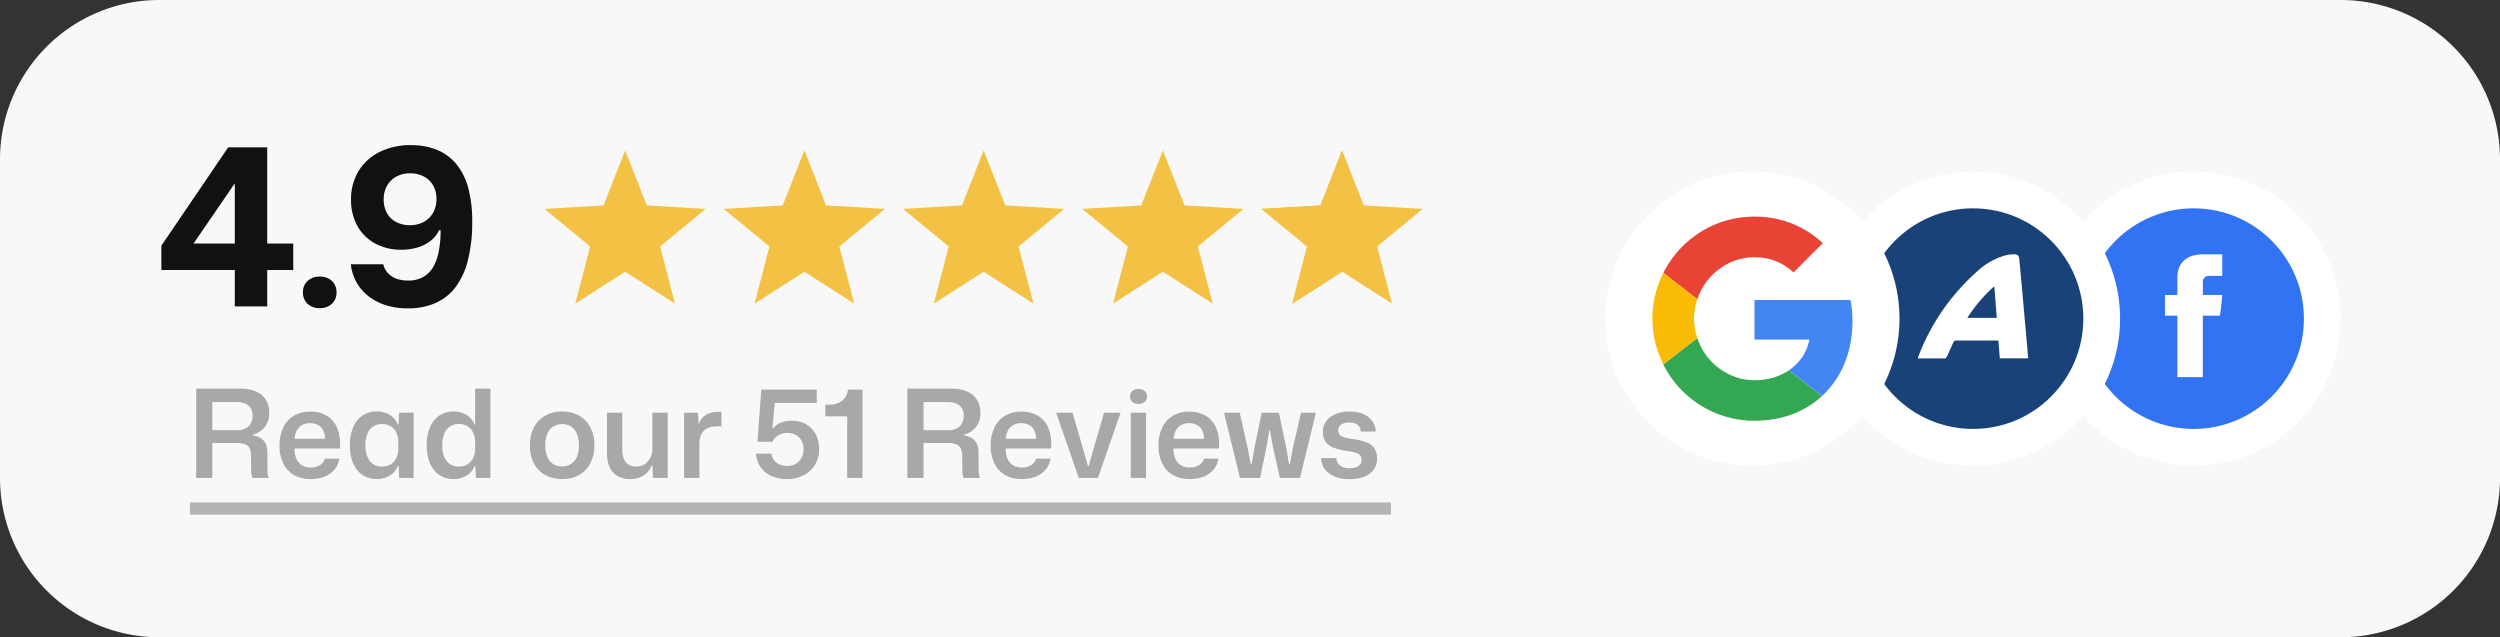 <svg xmlns="http://www.w3.org/2000/svg" xmlns:xlink="http://www.w3.org/1999/xlink" width="204" height="52" viewBox="0 0 204 52">
  <rect x="0" y="0" width="204" height="52" fill="#333333" stroke="none"/>
  <defs>
    <clipPath id="clip-path">
      <rect id="Rectangle_6469" data-name="Rectangle 6469" width="4.675" height="10.021" transform="translate(0)" fill="#fff"/>
    </clipPath>
    <clipPath id="clip-path-2">
      <rect id="Rectangle_162" data-name="Rectangle 162" width="16.32" height="16.652" fill="none"/>
    </clipPath>
  </defs>
  <g id="Group_8669" data-name="Group 8669" transform="translate(-141 -709)">
    <g id="Group_8654" data-name="Group 8654" transform="translate(0 -22)">
      <path id="Path_136604" data-name="Path 136604" d="M13,0H191a13,13,0,0,1,13,13V39a13,13,0,0,1-13,13H13A13,13,0,0,1,0,39V13A13,13,0,0,1,13,0Z" transform="translate(141 731)" fill="#f8f8f8"/>
      <path id="Path_136641" data-name="Path 136641" d="M-6.84,0V-11.088h.72L-10.206-5.13H-2.07v2.16H-12.834V-4.95l5.454-8.028h3.186V0ZM.09.144A1.4,1.4,0,0,1-.9-.207a1.205,1.205,0,0,1-.378-.927A1.227,1.227,0,0,1-.9-2.079,1.4,1.4,0,0,1,.09-2.43a1.4,1.4,0,0,1,.99.351,1.227,1.227,0,0,1,.378.945,1.205,1.205,0,0,1-.378.927A1.4,1.4,0,0,1,.09.144Zm7.452-13.3a5.512,5.512,0,0,1,2.1.378,4.029,4.029,0,0,1,1.575,1.143A5.113,5.113,0,0,1,12.2-9.693a10.3,10.3,0,0,1,.333,2.781,12.633,12.633,0,0,1-.342,3.105,6.188,6.188,0,0,1-1,2.214A4.153,4.153,0,0,1,9.549-.279,5.459,5.459,0,0,1,7.29.162,5.912,5.912,0,0,1,5.472-.1,4.456,4.456,0,0,1,4.059-.837a3.82,3.82,0,0,1-.972-1.134,3.824,3.824,0,0,1-.459-1.467H5.274a1.484,1.484,0,0,0,.261.576,1.774,1.774,0,0,0,.45.423,1.881,1.881,0,0,0,.6.252,3.115,3.115,0,0,0,.72.081,2.454,2.454,0,0,0,1.206-.279,2.183,2.183,0,0,0,.819-.8A4,4,0,0,0,9.8-4.473,8.907,8.907,0,0,0,9.954-6.21H9.828a2.364,2.364,0,0,1-.648.828,3.09,3.09,0,0,1-1.053.558,4.581,4.581,0,0,1-1.395.2A4.332,4.332,0,0,1,4.6-5.139,3.631,3.631,0,0,1,3.159-6.57a4.281,4.281,0,0,1-.513-2.124,4.407,4.407,0,0,1,.612-2.349A4.162,4.162,0,0,1,4.977-12.6,5.626,5.626,0,0,1,7.542-13.158Zm-.09,2.3a2.259,2.259,0,0,0-1.116.27,1.926,1.926,0,0,0-.756.747,2.246,2.246,0,0,0-.27,1.125,2.209,2.209,0,0,0,.27,1.107,1.807,1.807,0,0,0,.756.729,2.35,2.35,0,0,0,1.1.252,2.336,2.336,0,0,0,1.152-.27,1.909,1.909,0,0,0,.756-.756,2.222,2.222,0,0,0,.27-1.1,2.2,2.2,0,0,0-.27-1.116,1.882,1.882,0,0,0-.756-.729A2.361,2.361,0,0,0,7.452-10.854Z" transform="translate(167 756)" fill="#111"/>
      <g id="Group_4702" data-name="Group 4702" transform="translate(185.432 743.273)">
        <path id="Path_102210" data-name="Path 102210" d="M6.581,0,4.813,4.487,0,4.775,3.726,7.838,2.514,12.5l4.064-2.6,4.064,2.6L9.43,7.838l3.726-3.063L8.343,4.487Z" transform="translate(0 0)" fill="#f3c143"/>
        <path id="Path_102211" data-name="Path 102211" d="M25.813,0,24.045,4.487l-4.814.288,3.727,3.063L21.746,12.5l4.064-2.6,4.064,2.6L28.661,7.838l3.727-3.063-4.813-.288Z" transform="translate(-4.605 0)" fill="#f3c143"/>
        <path id="Path_102212" data-name="Path 102212" d="M45.045,0,43.28,4.487l-4.814.288,3.727,3.063L40.981,12.5l4.064-2.6,4.061,2.6L47.893,7.838,51.62,4.775l-4.814-.288Z" transform="translate(-9.211 0)" fill="#f3c143"/>
        <path id="Path_102213" data-name="Path 102213" d="M64.275,0,62.507,4.487l-4.814.288,3.727,3.063L60.208,12.5l4.063-2.6,4.064,2.6L67.123,7.838,70.85,4.775l-4.814-.288Z" transform="translate(-13.814 0)" fill="#f3c143"/>
        <path id="Path_102214" data-name="Path 102214" d="M83.506,0,81.739,4.487l-4.814.288,3.727,3.063L79.439,12.5l4.07-2.6,4.064,2.6L86.361,7.838l3.721-3.063-4.814-.288Z" transform="translate(-18.419 0)" fill="#f3c143"/>
        <path id="Path_102215" data-name="Path 102215" d="M83.5,0,81.739,4.487l-4.814.288,3.727,3.063L79.44,12.5l4.067-2.6Z" transform="translate(-18.419 0)" fill="#f3c143"/>
      </g>
      <g id="Group_8500" data-name="Group 8500" transform="translate(-39 81)">
        <path id="Path_136640" data-name="Path 136640" d="M-47.99,0V-7.29h3.59a3.765,3.765,0,0,1,.805.08,2.421,2.421,0,0,1,.655.24,1.7,1.7,0,0,1,.49.4,1.769,1.769,0,0,1,.31.555,2.129,2.129,0,0,1,.11.7,1.831,1.831,0,0,1-.355,1.145,1.778,1.778,0,0,1-.985.635v.06a1.632,1.632,0,0,1,.69.255,1.08,1.08,0,0,1,.38.475,1.829,1.829,0,0,1,.12.7V-.81q0,.19.015.4A1.29,1.29,0,0,0-42.06,0H-43.4a1.281,1.281,0,0,1-.085-.35,4,4,0,0,1-.025-.47v-.99a1.394,1.394,0,0,0-.1-.565.71.71,0,0,0-.36-.35,1.782,1.782,0,0,0-.75-.125H-46.8V-3.9h2.1a1.3,1.3,0,0,0,1.01-.335,1.205,1.205,0,0,0,.3-.835,1.225,1.225,0,0,0-.1-.515.9.9,0,0,0-.27-.34,1.173,1.173,0,0,0-.415-.2,2.025,2.025,0,0,0-.53-.065h-1.97V0Zm9.34.09a2.651,2.651,0,0,1-1.375-.335,2.195,2.195,0,0,1-.865-.95,3.237,3.237,0,0,1-.3-1.435,3.376,3.376,0,0,1,.3-1.475,2.225,2.225,0,0,1,.86-.965,2.514,2.514,0,0,1,1.33-.34,2.513,2.513,0,0,1,1.445.385A2.147,2.147,0,0,1-36.44-3.96a3.555,3.555,0,0,1,.17,1.56h-3.7a1.975,1.975,0,0,0,.165.855,1.173,1.173,0,0,0,.46.52,1.337,1.337,0,0,0,.695.175,1.337,1.337,0,0,0,.765-.2.963.963,0,0,0,.4-.53h1.18a1.761,1.761,0,0,1-.4.9,2.063,2.063,0,0,1-.82.575A2.992,2.992,0,0,1-38.65.09Zm-1.32-3.16-.11-.13h2.71l-.12.14a1.681,1.681,0,0,0-.13-.8,1,1,0,0,0-.43-.46,1.356,1.356,0,0,0-.65-.15,1.308,1.308,0,0,0-.66.16,1.108,1.108,0,0,0-.44.475A1.763,1.763,0,0,0-39.97-3.07Zm6.7,3.16a2.1,2.1,0,0,1-.89-.185,1.928,1.928,0,0,1-.69-.54,2.493,2.493,0,0,1-.445-.87A4,4,0,0,1-35.45-2.66a3.659,3.659,0,0,1,.275-1.49A2.137,2.137,0,0,1-34.41-5.1a2.014,2.014,0,0,1,1.14-.325,2.155,2.155,0,0,1,.765.13,1.675,1.675,0,0,1,.59.37,1.524,1.524,0,0,1,.365.56h.07l.05-.96h1.18V0h-1.18l-.05-.97h-.07a1.478,1.478,0,0,1-.63.77A2,2,0,0,1-33.27.09Zm.44-1.02a1.305,1.305,0,0,0,.735-.195,1.221,1.221,0,0,0,.445-.525,1.744,1.744,0,0,0,.15-.73v-.57a1.72,1.72,0,0,0-.155-.74,1.222,1.222,0,0,0-.45-.52A1.255,1.255,0,0,0-32.8-4.4a1.323,1.323,0,0,0-.755.205,1.276,1.276,0,0,0-.465.595,2.475,2.475,0,0,0-.16.94,2.484,2.484,0,0,0,.155.92,1.29,1.29,0,0,0,.455.6A1.259,1.259,0,0,0-32.83-.93ZM-27,.09a2.1,2.1,0,0,1-.89-.185,1.928,1.928,0,0,1-.69-.54,2.493,2.493,0,0,1-.445-.87A4,4,0,0,1-29.18-2.66a3.659,3.659,0,0,1,.275-1.49A2.137,2.137,0,0,1-28.14-5.1,2.014,2.014,0,0,1-27-5.42a2.155,2.155,0,0,1,.765.13,1.675,1.675,0,0,1,.59.37,1.524,1.524,0,0,1,.365.56h.05V-7.29h1.25V0h-1.18l-.05-.97h-.07a1.478,1.478,0,0,1-.63.77A2,2,0,0,1-27,.09Zm.44-1.02a1.305,1.305,0,0,0,.735-.195,1.221,1.221,0,0,0,.445-.525,1.744,1.744,0,0,0,.15-.73v-.57a1.72,1.72,0,0,0-.155-.74,1.222,1.222,0,0,0-.45-.52,1.255,1.255,0,0,0-.695-.19,1.323,1.323,0,0,0-.755.205,1.276,1.276,0,0,0-.465.595,2.475,2.475,0,0,0-.16.94,2.485,2.485,0,0,0,.155.92,1.29,1.29,0,0,0,.455.6A1.259,1.259,0,0,0-26.56-.93ZM-18.12.09A2.984,2.984,0,0,1-19.2-.095a2.34,2.34,0,0,1-.835-.545,2.372,2.372,0,0,1-.54-.87,3.356,3.356,0,0,1-.185-1.15,3.138,3.138,0,0,1,.315-1.44,2.332,2.332,0,0,1,.905-.97,2.735,2.735,0,0,1,1.42-.35,2.885,2.885,0,0,1,1.07.19,2.3,2.3,0,0,1,.825.55,2.511,2.511,0,0,1,.535.865A3.266,3.266,0,0,1-15.5-2.66a3.115,3.115,0,0,1-.315,1.43,2.342,2.342,0,0,1-.9.97A2.688,2.688,0,0,1-18.12.09Zm-.01-1.03a1.324,1.324,0,0,0,.72-.2,1.265,1.265,0,0,0,.48-.58,2.337,2.337,0,0,0,.17-.945,2.66,2.66,0,0,0-.1-.745,1.525,1.525,0,0,0-.275-.545,1.147,1.147,0,0,0-.43-.33,1.376,1.376,0,0,0-.56-.11,1.349,1.349,0,0,0-.725.2,1.254,1.254,0,0,0-.485.58,2.366,2.366,0,0,0-.17.955,2.66,2.66,0,0,0,.1.745,1.473,1.473,0,0,0,.275.54,1.159,1.159,0,0,0,.435.325A1.412,1.412,0,0,0-18.13-.94ZM-12.56.09a2.082,2.082,0,0,1-1.03-.24,1.555,1.555,0,0,1-.655-.715A2.683,2.683,0,0,1-14.47-2.02v-3.3h1.25v2.97a2.155,2.155,0,0,0,.12.765,1,1,0,0,0,.37.485,1.134,1.134,0,0,0,.65.17,1.209,1.209,0,0,0,.7-.2,1.32,1.32,0,0,0,.455-.535,1.73,1.73,0,0,0,.16-.755v-2.9h1.25V0h-1.2l-.05-1.03h-.06a1.6,1.6,0,0,1-.665.83A1.97,1.97,0,0,1-12.56.09ZM-8.18,0V-5.32h1.13l.06.89h.04a1.29,1.29,0,0,1,.585-.735A1.872,1.872,0,0,1-5.44-5.39h.31v1.18q-.06,0-.145-.005t-.185,0a1.83,1.83,0,0,0-.8.155,1.086,1.086,0,0,0-.485.445,1.571,1.571,0,0,0-.185.71V0ZM.19.09A2.932,2.932,0,0,1-1.085-.17,2.112,2.112,0,0,1-1.945-.9,2.216,2.216,0,0,1-2.31-1.98h1.26a1.01,1.01,0,0,0,.2.515,1.186,1.186,0,0,0,.44.355,1.412,1.412,0,0,0,.62.13,1.415,1.415,0,0,0,.74-.18,1.214,1.214,0,0,0,.46-.485,1.452,1.452,0,0,0,.16-.685,1.438,1.438,0,0,0-.17-.72,1.165,1.165,0,0,0-.465-.46A1.436,1.436,0,0,0,.24-3.67a1.386,1.386,0,0,0-.75.2,1.151,1.151,0,0,0-.46.52H-2.19l.31-4.26H2.65v1.09H-.78L-.97-4.08l.06.02a1.4,1.4,0,0,1,.595-.435A2.182,2.182,0,0,1,.56-4.67a2.623,2.623,0,0,1,.94.16,1.941,1.941,0,0,1,.715.465,2.172,2.172,0,0,1,.46.725,2.552,2.552,0,0,1,.165.94,2.457,2.457,0,0,1-.335,1.3A2.315,2.315,0,0,1,1.58-.22,2.949,2.949,0,0,1,.19.09ZM5.13,0V-5.03H3.35v-.95h.29a1.638,1.638,0,0,0,1.11-.34,1.288,1.288,0,0,0,.44-.89H6.38V0Zm4.91,0V-7.29h3.59a3.765,3.765,0,0,1,.805.08,2.421,2.421,0,0,1,.655.24,1.7,1.7,0,0,1,.49.4,1.769,1.769,0,0,1,.31.555,2.129,2.129,0,0,1,.11.7,1.831,1.831,0,0,1-.355,1.145,1.778,1.778,0,0,1-.985.635v.06a1.632,1.632,0,0,1,.69.255,1.08,1.08,0,0,1,.38.475,1.829,1.829,0,0,1,.12.7V-.81q0,.19.015.4A1.29,1.29,0,0,0,15.97,0H14.63a1.281,1.281,0,0,1-.085-.35,4,4,0,0,1-.025-.47v-.99a1.394,1.394,0,0,0-.1-.565.71.71,0,0,0-.36-.35,1.782,1.782,0,0,0-.75-.125H11.23V-3.9h2.1a1.3,1.3,0,0,0,1.01-.335,1.205,1.205,0,0,0,.3-.835,1.225,1.225,0,0,0-.1-.515.9.9,0,0,0-.27-.34,1.173,1.173,0,0,0-.415-.2,2.025,2.025,0,0,0-.53-.065H11.36V0Zm9.34.09a2.651,2.651,0,0,1-1.375-.335,2.195,2.195,0,0,1-.865-.95,3.237,3.237,0,0,1-.3-1.435,3.376,3.376,0,0,1,.3-1.475A2.225,2.225,0,0,1,18-5.07a2.514,2.514,0,0,1,1.33-.34,2.513,2.513,0,0,1,1.445.385A2.147,2.147,0,0,1,21.59-3.96a3.555,3.555,0,0,1,.17,1.56h-3.7a1.975,1.975,0,0,0,.165.855,1.173,1.173,0,0,0,.46.52,1.337,1.337,0,0,0,.695.175,1.337,1.337,0,0,0,.765-.2.963.963,0,0,0,.4-.53h1.18a1.761,1.761,0,0,1-.4.9,2.063,2.063,0,0,1-.82.575A2.992,2.992,0,0,1,19.38.09ZM18.06-3.07l-.11-.13h2.71l-.12.14a1.681,1.681,0,0,0-.13-.8,1,1,0,0,0-.43-.46,1.356,1.356,0,0,0-.65-.15,1.308,1.308,0,0,0-.66.16,1.108,1.108,0,0,0-.44.475A1.763,1.763,0,0,0,18.06-3.07ZM24.03,0,22.18-5.32h1.34l.89,3.07.37,1.29h.05l.37-1.29.89-3.07h1.35L25.59,0Zm4.24,0V-5.32h1.25V0Zm.63-6.04a.74.74,0,0,1-.495-.165.553.553,0,0,1-.195-.445.549.549,0,0,1,.195-.45.755.755,0,0,1,.495-.16.755.755,0,0,1,.5.16.549.549,0,0,1,.195.45.553.553,0,0,1-.195.445A.74.74,0,0,1,28.9-6.04ZM33.08.09A2.651,2.651,0,0,1,31.7-.245a2.195,2.195,0,0,1-.865-.95,3.237,3.237,0,0,1-.3-1.435,3.376,3.376,0,0,1,.3-1.475,2.225,2.225,0,0,1,.86-.965,2.514,2.514,0,0,1,1.33-.34,2.513,2.513,0,0,1,1.445.385A2.147,2.147,0,0,1,35.29-3.96a3.555,3.555,0,0,1,.17,1.56h-3.7a1.975,1.975,0,0,0,.165.855,1.173,1.173,0,0,0,.46.52,1.337,1.337,0,0,0,.695.175,1.337,1.337,0,0,0,.765-.2.963.963,0,0,0,.4-.53h1.18a1.761,1.761,0,0,1-.4.9,2.063,2.063,0,0,1-.82.575A2.992,2.992,0,0,1,33.08.09ZM31.76-3.07l-.11-.13h2.71l-.12.14a1.681,1.681,0,0,0-.13-.8,1,1,0,0,0-.43-.46,1.356,1.356,0,0,0-.65-.15,1.308,1.308,0,0,0-.66.16,1.108,1.108,0,0,0-.44.475A1.763,1.763,0,0,0,31.76-3.07ZM37.18,0l-1.3-5.32h1.28l.64,2.83.27,1.38h.06l.24-1.38.58-2.83h1.41l.59,2.83.24,1.39h.06l.26-1.39.65-2.83h1.22L42.08,0H40.44l-.56-2.49-.25-1.4h-.05l-.24,1.4L38.82,0ZM46.1.1a3.277,3.277,0,0,1-.945-.125,2.209,2.209,0,0,1-.71-.35,1.619,1.619,0,0,1-.46-.54,1.586,1.586,0,0,1-.175-.705h1.23a.9.9,0,0,0,.17.47.812.812,0,0,0,.375.265A1.6,1.6,0,0,0,46.13-.8a1.244,1.244,0,0,0,.725-.175A.563.563,0,0,0,47.1-1.46a.577.577,0,0,0-.115-.385.748.748,0,0,0-.36-.21,4.6,4.6,0,0,0-.655-.135,5.289,5.289,0,0,1-1.13-.275,1.426,1.426,0,0,1-.67-.485,1.388,1.388,0,0,1-.22-.82,1.418,1.418,0,0,1,.275-.87,1.784,1.784,0,0,1,.765-.575,2.936,2.936,0,0,1,1.14-.2,2.821,2.821,0,0,1,1.11.2,1.7,1.7,0,0,1,.735.57,1.551,1.551,0,0,1,.285.86H47.03a.663.663,0,0,0-.125-.42.759.759,0,0,0-.33-.24,1.3,1.3,0,0,0-.475-.08,1.1,1.1,0,0,0-.66.175.557.557,0,0,0-.24.475.5.5,0,0,0,.125.355.87.87,0,0,0,.4.215,5.309,5.309,0,0,0,.72.14,4.65,4.65,0,0,1,1.065.26,1.345,1.345,0,0,1,.64.49,1.5,1.5,0,0,1,.215.85,1.452,1.452,0,0,1-.285.905,1.757,1.757,0,0,1-.795.57A3.323,3.323,0,0,1,46.1.1Z" transform="translate(244 689)" fill="#a8a8a8"/>
        <line id="Line_1" data-name="Line 1" x2="98" transform="translate(195.5 691.5)" fill="none" stroke="#707070" stroke-width="1" opacity="0.5"/>
      </g>
      <g id="Group_8497" data-name="Group 8497" transform="translate(-36 73)">
        <circle id="Ellipse_1202" data-name="Ellipse 1202" cx="12" cy="12" r="12" transform="translate(344 672)" fill="#fff"/>
        <circle id="Ellipse_1203" data-name="Ellipse 1203" cx="9" cy="9" r="9" transform="translate(347 675)" fill="#3173f2"/>
        <g id="Group_8496" data-name="Group 8496" transform="translate(353.662 678.753)" clip-path="url(#clip-path)">
          <path id="Path_134873" data-name="Path 134873" d="M1.011,1.941V3.318H0V5.005H1.011v5.015H3.087V5.007H4.479s.131-.809.194-1.694H3.093V2.16a.49.49,0,0,1,.45-.4H4.675V0H3.137C.96,0,1.011,1.688,1.011,1.941" transform="translate(0 0)" fill="#fff"/>
        </g>
      </g>
      <g id="Group_8498" data-name="Group 8498" transform="translate(-30 73)">
        <circle id="Ellipse_1200" data-name="Ellipse 1200" cx="12" cy="12" r="12" transform="translate(320 672)" fill="#fff"/>
        <circle id="Ellipse_1201" data-name="Ellipse 1201" cx="9" cy="9" r="9" transform="translate(323 675)" fill="#194279"/>
        <path id="Path_136603" data-name="Path 136603" d="M8.988,8.485H6.68c-.039-.48-.077-.954-.117-1.442-.08,0-.148-.01-.216-.01-1.059,0-2.118,0-3.177,0a.272.272,0,0,0-.3.18c-.162.384-.336.764-.513,1.142-.027.057-.1.134-.146.135C1.477,8.5.747,8.493,0,8.493a.942.942,0,0,1,.031-.152,17.671,17.671,0,0,1,4.862-7A5.56,5.56,0,0,1,7.152.081,2.776,2.776,0,0,1,7.893,0c.246.006.347.123.371.369.071.707.132,1.415.2,2.122q.2,2.279.406,4.558c.042.471.08.942.123,1.436m-2.561-3.3C6.364,4.34,6.3,3.518,6.24,2.7l-.074-.041A12.535,12.535,0,0,0,4.027,5.187Z" transform="translate(327.506 678.753)" fill="#fff"/>
      </g>
      <g id="Group_8499" data-name="Group 8499" transform="translate(-24 73)">
        <circle id="Ellipse_1199" data-name="Ellipse 1199" cx="12" cy="12" r="12" transform="translate(296 672)" fill="#fff"/>
        <g id="Group_4703" data-name="Group 4703" transform="translate(299.84 675.674)">
          <g id="Group_258" data-name="Group 258" transform="translate(0 0)" clip-path="url(#clip-path-2)">
            <path id="Path_1379" data-name="Path 1379" d="M100.715,4.6a5.611,5.611,0,0,1,.273-.506,8.331,8.331,0,0,1,2.381-2.58A8.189,8.189,0,0,1,106.045.273a7.979,7.979,0,0,1,.893-.181c.14-.02.279-.039.42-.048l.39-.027a6.46,6.46,0,0,1,.69-.007c.24.009.48.023.719.051a8.116,8.116,0,0,1,1.6.349,7.982,7.982,0,0,1,2.931,1.735c.026.024.03.036,0,.064q-1.162,1.159-2.32,2.321c-.029.029-.043.024-.069,0a4.467,4.467,0,0,0-1.619-.966,4.4,4.4,0,0,0-.923-.206,3.874,3.874,0,0,0-.444-.031c-.078,0-.156-.007-.234-.005a4.755,4.755,0,0,0-2.84.988,5.032,5.032,0,0,0-1.749,2.43.036.036,0,0,1,0,.007l-.561-.432-1.164-.9-.752-.583c-.1-.075-.195-.148-.292-.222" transform="translate(-99.822 -0.004)" fill="#e94335"/>
            <path id="Path_1380" data-name="Path 1380" d="M103.4,1117.6c.041.107.08.216.125.321a5.01,5.01,0,0,0,2.805,2.78,4.491,4.491,0,0,0,1.19.3,5.054,5.054,0,0,0,.845.025,4.88,4.88,0,0,0,2.482-.777l.03-.018.013.012,1.124.872,1.015.788.547.422a5.259,5.259,0,0,1-.451.386,7.535,7.535,0,0,1-2.843,1.368,8.9,8.9,0,0,1-1.2.21c-.164.018-.329.028-.494.038-.319.02-.637.014-.956.007-.133,0-.266-.022-.4-.034a8.265,8.265,0,0,1-3.283-1.048,8.338,8.338,0,0,1-2.958-2.854c-.126-.2-.242-.409-.35-.621a.051.051,0,0,1-.011-.033l.417-.322q.811-.632,1.623-1.263c.24-.187.483-.37.725-.555" transform="translate(-99.743 -1107.683)" fill="#34a753"/>
            <path id="Path_1381" data-name="Path 1381" d="M943.9,775.5l-.547-.422-1.015-.788-1.124-.871-.013-.012a4.238,4.238,0,0,0,.656-.547,3.8,3.8,0,0,0,1.007-1.923c.006-.028,0-.039-.027-.035a.25.25,0,0,1-.031,0H938.45c-.065,0-.056.008-.056-.056q0-1.559,0-3.118c0-.043.011-.053.053-.053q3.869,0,7.739,0c.034,0,.051.005.056.044.014.1.034.207.049.311s.029.213.042.32c.008.064.014.128.019.192.01.146.022.293.027.439.007.193.015.386.008.58,0,.148-.009.3-.018.445s-.019.283-.036.424-.038.3-.059.45a7.985,7.985,0,0,1-.251,1.149,7.614,7.614,0,0,1-1.713,3.071c-.119.129-.244.253-.372.375-.011.01-.023.019-.034.028" transform="translate(-930.067 -760.867)" fill="#4285f3"/>
            <path id="Path_1382" data-name="Path 1382" d="M3.659,523.73c-.242.185-.485.368-.725.555q-.812.63-1.623,1.263l-.417.322a7.029,7.029,0,0,1-.311-.685,8.2,8.2,0,0,1-.5-1.837c-.029-.191-.048-.384-.064-.576A8.908,8.908,0,0,1,0,521.813c0-.122.009-.244.02-.365A8.447,8.447,0,0,1,.5,519.3a8.674,8.674,0,0,1,.374-.864.288.288,0,0,1,.016-.026c.1.074.2.147.292.222l.752.583,1.164.9.561.432a5.936,5.936,0,0,0-.176.671c-.023.119-.041.238-.056.358a4.471,4.471,0,0,0-.027.78,4.965,4.965,0,0,0,.243,1.309.1.1,0,0,1,.012.055" transform="translate(0 -513.815)" fill="#fabb05"/>
          </g>
        </g>
      </g>
    </g>
  </g>
</svg>
